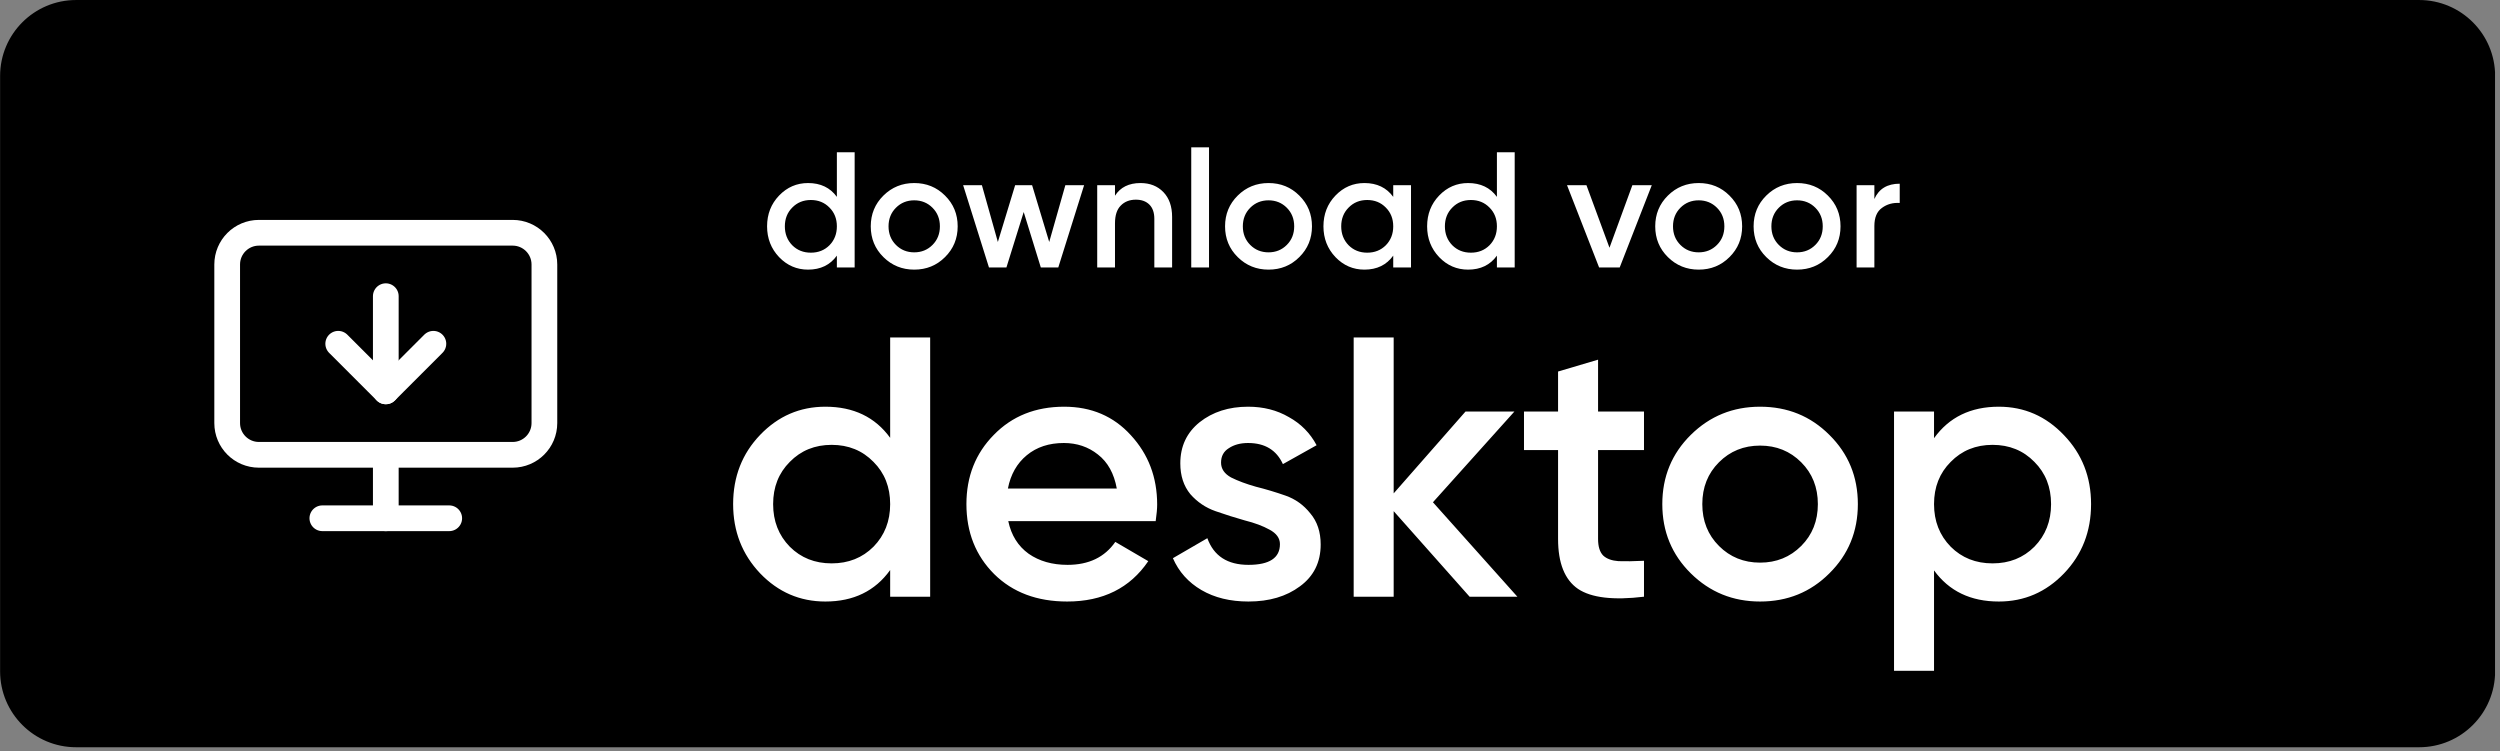<svg width="243" height="73" viewBox="0 0 243 73" fill="none" xmlns="http://www.w3.org/2000/svg">
<rect x="0" y="0" width="243" height="73" fill="#808080" stroke="none"/>
<g clip-path="url(#clip0_10667_30517)">
<path d="M235.14 0.617H7.396C3.656 0.617 0.625 3.649 0.625 7.388V65.247C0.625 68.986 3.656 72.017 7.396 72.017H235.14C238.88 72.017 241.911 68.986 241.911 65.247V7.388C241.911 3.649 238.88 0.617 235.14 0.617Z" fill="black" stroke="#A8A8A8" style="fill:black;fill-opacity:1;stroke:#A8A8A8;stroke:color(display-p3 0.659 0.659 0.659);stroke-opacity:1;" stroke-width="1.231"/>
<path d="M81.344 14.8H83.072V26H81.344V24.848C80.693 25.755 79.76 26.208 78.544 26.208C77.445 26.208 76.507 25.803 75.728 24.992C74.949 24.171 74.56 23.173 74.56 22C74.56 20.816 74.949 19.819 75.728 19.008C76.507 18.197 77.445 17.792 78.544 17.792C79.76 17.792 80.693 18.24 81.344 19.136V14.8ZM77.008 23.84C77.488 24.32 78.091 24.56 78.816 24.56C79.541 24.56 80.144 24.32 80.624 23.84C81.104 23.349 81.344 22.736 81.344 22C81.344 21.264 81.104 20.656 80.624 20.176C80.144 19.685 79.541 19.44 78.816 19.44C78.091 19.44 77.488 19.685 77.008 20.176C76.528 20.656 76.288 21.264 76.288 22C76.288 22.736 76.528 23.349 77.008 23.84ZM88.862 26.208C87.689 26.208 86.692 25.803 85.87 24.992C85.049 24.181 84.638 23.184 84.638 22C84.638 20.816 85.049 19.819 85.87 19.008C86.692 18.197 87.689 17.792 88.862 17.792C90.046 17.792 91.043 18.197 91.854 19.008C92.675 19.819 93.086 20.816 93.086 22C93.086 23.184 92.675 24.181 91.854 24.992C91.043 25.803 90.046 26.208 88.862 26.208ZM87.086 23.808C87.566 24.288 88.158 24.528 88.862 24.528C89.566 24.528 90.158 24.288 90.638 23.808C91.118 23.328 91.358 22.725 91.358 22C91.358 21.275 91.118 20.672 90.638 20.192C90.158 19.712 89.566 19.472 88.862 19.472C88.158 19.472 87.566 19.712 87.086 20.192C86.606 20.672 86.366 21.275 86.366 22C86.366 22.725 86.606 23.328 87.086 23.808ZM103.552 18H105.376L102.864 26H101.168L99.504 20.608L97.824 26H96.128L93.616 18H95.44L96.992 23.52L98.672 18H100.32L101.984 23.52L103.552 18ZM110.857 17.792C111.774 17.792 112.515 18.085 113.081 18.672C113.646 19.259 113.929 20.064 113.929 21.088V26H112.201V21.264C112.201 20.667 112.041 20.208 111.721 19.888C111.401 19.568 110.963 19.408 110.409 19.408C109.801 19.408 109.31 19.6 108.937 19.984C108.563 20.357 108.377 20.933 108.377 21.712V26H106.649V18H108.377V19.024C108.899 18.203 109.726 17.792 110.857 17.792ZM115.789 26V14.32H117.517V26H115.789ZM123.3 26.208C122.126 26.208 121.129 25.803 120.308 24.992C119.486 24.181 119.076 23.184 119.076 22C119.076 20.816 119.486 19.819 120.308 19.008C121.129 18.197 122.126 17.792 123.3 17.792C124.484 17.792 125.481 18.197 126.292 19.008C127.113 19.819 127.524 20.816 127.524 22C127.524 23.184 127.113 24.181 126.292 24.992C125.481 25.803 124.484 26.208 123.3 26.208ZM121.524 23.808C122.004 24.288 122.596 24.528 123.3 24.528C124.004 24.528 124.596 24.288 125.076 23.808C125.556 23.328 125.796 22.725 125.796 22C125.796 21.275 125.556 20.672 125.076 20.192C124.596 19.712 124.004 19.472 123.3 19.472C122.596 19.472 122.004 19.712 121.524 20.192C121.044 20.672 120.804 21.275 120.804 22C120.804 22.725 121.044 23.328 121.524 23.808ZM135.422 18H137.15V26H135.422V24.848C134.771 25.755 133.838 26.208 132.622 26.208C131.523 26.208 130.585 25.803 129.806 24.992C129.027 24.171 128.638 23.173 128.638 22C128.638 20.816 129.027 19.819 129.806 19.008C130.585 18.197 131.523 17.792 132.622 17.792C133.838 17.792 134.771 18.24 135.422 19.136V18ZM131.086 23.84C131.566 24.32 132.169 24.56 132.894 24.56C133.619 24.56 134.222 24.32 134.702 23.84C135.182 23.349 135.422 22.736 135.422 22C135.422 21.264 135.182 20.656 134.702 20.176C134.222 19.685 133.619 19.44 132.894 19.44C132.169 19.44 131.566 19.685 131.086 20.176C130.606 20.656 130.366 21.264 130.366 22C130.366 22.736 130.606 23.349 131.086 23.84ZM145.5 14.8H147.228V26H145.5V24.848C144.85 25.755 143.916 26.208 142.7 26.208C141.602 26.208 140.663 25.803 139.884 24.992C139.106 24.171 138.716 23.173 138.716 22C138.716 20.816 139.106 19.819 139.884 19.008C140.663 18.197 141.602 17.792 142.7 17.792C143.916 17.792 144.85 18.24 145.5 19.136V14.8ZM141.164 23.84C141.644 24.32 142.247 24.56 142.972 24.56C143.698 24.56 144.3 24.32 144.78 23.84C145.26 23.349 145.5 22.736 145.5 22C145.5 21.264 145.26 20.656 144.78 20.176C144.3 19.685 143.698 19.44 142.972 19.44C142.247 19.44 141.644 19.685 141.164 20.176C140.684 20.656 140.444 21.264 140.444 22C140.444 22.736 140.684 23.349 141.164 23.84ZM158.666 18H160.554L157.434 26H155.434L152.314 18H154.202L156.442 24.08L158.666 18ZM165.112 26.208C163.939 26.208 162.941 25.803 162.12 24.992C161.299 24.181 160.888 23.184 160.888 22C160.888 20.816 161.299 19.819 162.12 19.008C162.941 18.197 163.939 17.792 165.112 17.792C166.296 17.792 167.293 18.197 168.104 19.008C168.925 19.819 169.336 20.816 169.336 22C169.336 23.184 168.925 24.181 168.104 24.992C167.293 25.803 166.296 26.208 165.112 26.208ZM163.336 23.808C163.816 24.288 164.408 24.528 165.112 24.528C165.816 24.528 166.408 24.288 166.888 23.808C167.368 23.328 167.608 22.725 167.608 22C167.608 21.275 167.368 20.672 166.888 20.192C166.408 19.712 165.816 19.472 165.112 19.472C164.408 19.472 163.816 19.712 163.336 20.192C162.856 20.672 162.616 21.275 162.616 22C162.616 22.725 162.856 23.328 163.336 23.808ZM174.675 26.208C173.501 26.208 172.504 25.803 171.683 24.992C170.861 24.181 170.451 23.184 170.451 22C170.451 20.816 170.861 19.819 171.683 19.008C172.504 18.197 173.501 17.792 174.675 17.792C175.859 17.792 176.856 18.197 177.667 19.008C178.488 19.819 178.899 20.816 178.899 22C178.899 23.184 178.488 24.181 177.667 24.992C176.856 25.803 175.859 26.208 174.675 26.208ZM172.899 23.808C173.379 24.288 173.971 24.528 174.675 24.528C175.379 24.528 175.971 24.288 176.451 23.808C176.931 23.328 177.171 22.725 177.171 22C177.171 21.275 176.931 20.672 176.451 20.192C175.971 19.712 175.379 19.472 174.675 19.472C173.971 19.472 173.379 19.712 172.899 20.192C172.419 20.672 172.179 21.275 172.179 22C172.179 22.725 172.419 23.328 172.899 23.808ZM182.189 19.344C182.626 18.352 183.448 17.856 184.653 17.856V19.728C183.992 19.685 183.416 19.845 182.925 20.208C182.434 20.56 182.189 21.147 182.189 21.968V26H180.461V18H182.189V19.344Z" fill="white" style="fill:white;fill-opacity:1;"/>
<path d="M86.524 32.8H90.412V58H86.524V55.408C85.06 57.448 82.96 58.468 80.224 58.468C77.752 58.468 75.64 57.556 73.888 55.732C72.136 53.884 71.26 51.64 71.26 49C71.26 46.336 72.136 44.092 73.888 42.268C75.64 40.444 77.752 39.532 80.224 39.532C82.96 39.532 85.06 40.54 86.524 42.556V32.8ZM76.768 53.14C77.848 54.22 79.204 54.76 80.836 54.76C82.468 54.76 83.824 54.22 84.904 53.14C85.984 52.036 86.524 50.656 86.524 49C86.524 47.344 85.984 45.976 84.904 44.896C83.824 43.792 82.468 43.24 80.836 43.24C79.204 43.24 77.848 43.792 76.768 44.896C75.688 45.976 75.148 47.344 75.148 49C75.148 50.656 75.688 52.036 76.768 53.14ZM98.004 50.656C98.292 52.024 98.952 53.08 99.984 53.824C101.016 54.544 102.276 54.904 103.764 54.904C105.828 54.904 107.376 54.16 108.408 52.672L111.612 54.544C109.836 57.16 107.208 58.468 103.728 58.468C100.8 58.468 98.436 57.58 96.636 55.804C94.836 54.004 93.936 51.736 93.936 49C93.936 46.312 94.824 44.068 96.6 42.268C98.376 40.444 100.656 39.532 103.44 39.532C106.08 39.532 108.24 40.456 109.92 42.304C111.624 44.152 112.476 46.396 112.476 49.036C112.476 49.444 112.428 49.984 112.332 50.656H98.004ZM97.968 47.488H108.552C108.288 46.024 107.676 44.92 106.716 44.176C105.78 43.432 104.676 43.06 103.404 43.06C101.964 43.06 100.764 43.456 99.804 44.248C98.844 45.04 98.232 46.12 97.968 47.488ZM118.686 44.968C118.686 45.568 119.01 46.048 119.658 46.408C120.33 46.744 121.134 47.044 122.07 47.308C123.03 47.548 123.99 47.836 124.95 48.172C125.91 48.508 126.714 49.084 127.362 49.9C128.034 50.692 128.37 51.7 128.37 52.924C128.37 54.652 127.698 56.008 126.354 56.992C125.034 57.976 123.366 58.468 121.35 58.468C119.574 58.468 118.05 58.096 116.778 57.352C115.506 56.608 114.582 55.576 114.006 54.256L117.354 52.312C117.978 54.04 119.31 54.904 121.35 54.904C123.39 54.904 124.41 54.232 124.41 52.888C124.41 52.312 124.074 51.844 123.402 51.484C122.754 51.124 121.95 50.824 120.99 50.584C120.054 50.32 119.106 50.02 118.146 49.684C117.186 49.348 116.37 48.796 115.698 48.028C115.05 47.236 114.726 46.24 114.726 45.04C114.726 43.384 115.35 42.052 116.598 41.044C117.87 40.036 119.442 39.532 121.314 39.532C122.802 39.532 124.122 39.868 125.274 40.54C126.45 41.188 127.35 42.1 127.974 43.276L124.698 45.112C124.074 43.744 122.946 43.06 121.314 43.06C120.57 43.06 119.946 43.228 119.442 43.564C118.938 43.876 118.686 44.344 118.686 44.968ZM147.489 58H142.845L135.465 49.684V58H131.577V32.8H135.465V47.956L142.449 40H147.201L139.281 48.82L147.489 58ZM159.796 43.744H155.332V52.384C155.332 53.128 155.5 53.668 155.836 54.004C156.172 54.316 156.664 54.496 157.312 54.544C157.984 54.568 158.812 54.556 159.796 54.508V58C156.82 58.36 154.684 58.108 153.388 57.244C152.092 56.356 151.444 54.736 151.444 52.384V43.744H148.132V40H151.444V36.112L155.332 34.96V40H159.796V43.744ZM171.08 58.468C168.44 58.468 166.196 57.556 164.348 55.732C162.5 53.908 161.576 51.664 161.576 49C161.576 46.336 162.5 44.092 164.348 42.268C166.196 40.444 168.44 39.532 171.08 39.532C173.744 39.532 175.988 40.444 177.812 42.268C179.66 44.092 180.584 46.336 180.584 49C180.584 51.664 179.66 53.908 177.812 55.732C175.988 57.556 173.744 58.468 171.08 58.468ZM167.084 53.068C168.164 54.148 169.496 54.688 171.08 54.688C172.664 54.688 173.996 54.148 175.076 53.068C176.156 51.988 176.696 50.632 176.696 49C176.696 47.368 176.156 46.012 175.076 44.932C173.996 43.852 172.664 43.312 171.08 43.312C169.496 43.312 168.164 43.852 167.084 44.932C166.004 46.012 165.464 47.368 165.464 49C165.464 50.632 166.004 51.988 167.084 53.068ZM194.288 39.532C196.76 39.532 198.872 40.456 200.624 42.304C202.376 44.128 203.252 46.36 203.252 49C203.252 51.664 202.376 53.908 200.624 55.732C198.872 57.556 196.76 58.468 194.288 58.468C191.552 58.468 189.452 57.46 187.988 55.444V65.2H184.1V40H187.988V42.592C189.452 40.552 191.552 39.532 194.288 39.532ZM189.608 53.14C190.688 54.22 192.044 54.76 193.676 54.76C195.308 54.76 196.664 54.22 197.744 53.14C198.824 52.036 199.364 50.656 199.364 49C199.364 47.344 198.824 45.976 197.744 44.896C196.664 43.792 195.308 43.24 193.676 43.24C192.044 43.24 190.688 43.792 189.608 44.896C188.528 45.976 187.988 47.344 187.988 49C187.988 50.656 188.528 52.036 189.608 53.14Z" fill="white" style="fill:white;fill-opacity:1;"/>
</g>
<path d="M37.5 38.039V28.789" stroke="white" style="stroke:white;stroke-opacity:1;" stroke-width="2.5" stroke-linecap="round" stroke-linejoin="round"/>
<path d="M42.125 33.414L37.5 38.039L32.875 33.414" stroke="white" style="stroke:white;stroke-opacity:1;" stroke-width="2.5" stroke-linecap="round" stroke-linejoin="round"/>
<path d="M49.832 22.625H25.165C23.462 22.625 22.082 24.006 22.082 25.708V41.125C22.082 42.828 23.462 44.208 25.165 44.208H49.832C51.535 44.208 52.915 42.828 52.915 41.125V25.708C52.915 24.006 51.535 22.625 49.832 22.625Z" stroke="white" style="stroke:white;stroke-opacity:1;" stroke-width="2.5" stroke-linecap="round" stroke-linejoin="round"/>
<path d="M37.5 44.211V50.378" stroke="white" style="stroke:white;stroke-opacity:1;" stroke-width="2.5" stroke-linecap="round" stroke-linejoin="round"/>
<path d="M31.332 50.375H43.665" stroke="white" style="stroke:white;stroke-opacity:1;" stroke-width="2.5" stroke-linecap="round" stroke-linejoin="round"/>
<defs>
<clipPath id="clip0_10667_30517">
<rect width="242.517" height="72.631" fill="white" style="fill:white;fill-opacity:1;"/>
</clipPath>
</defs>
</svg>
